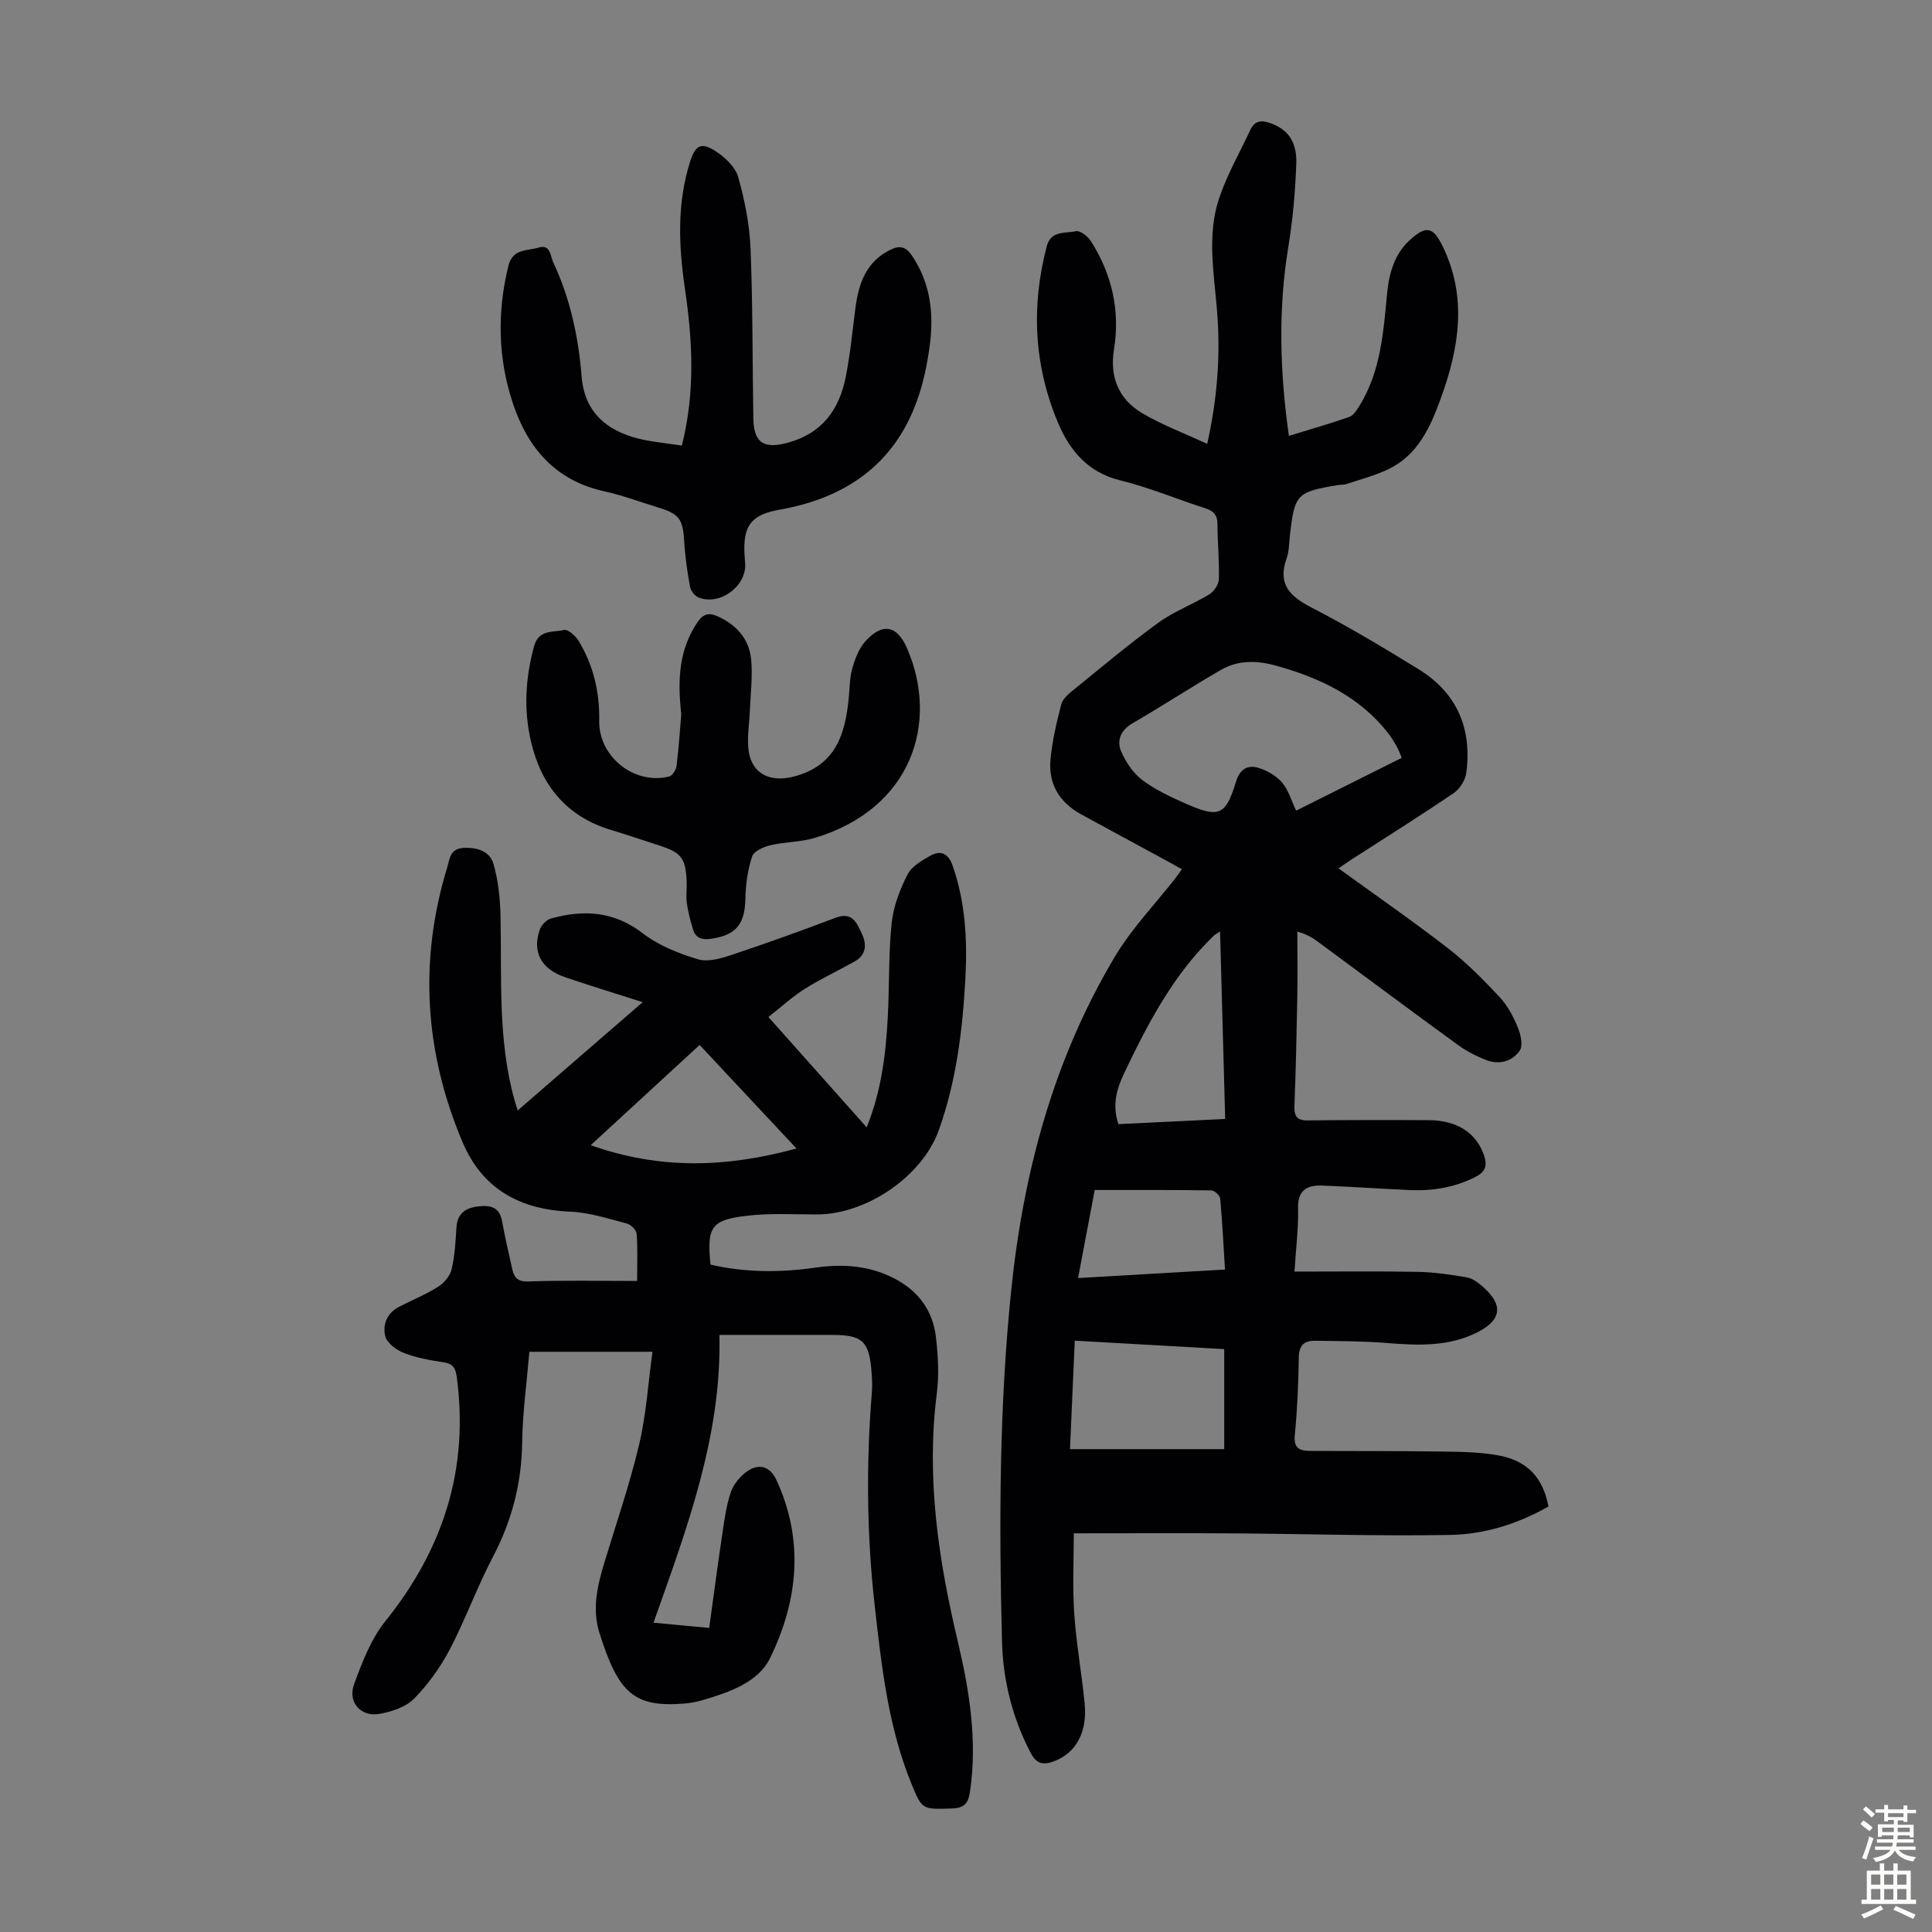 <svg enable-background="new 0 0 400 400" viewBox="0 0 400 400" xmlns="http://www.w3.org/2000/svg"><rect x="0" y="0" width="400" height="400" fill="#808080" stroke="none"/><g fill="#010103"><path d="m268.01 263.27c8.69 0 17.04-.1 25.38.05 3.43.06 6.87.55 10.25 1.14 1.23.21 2.45 1.13 3.43 2 4.22 3.73 3.81 6.81-1.11 9.33-6.08 3.11-12.51 2.77-19.04 2.25-4.89-.39-9.81-.38-14.72-.45-2.24-.03-3.27 1.02-3.3 3.49-.07 5.37-.31 10.75-.83 16.09-.28 2.88 1.26 3.22 3.32 3.23 8.94.05 17.88-.01 26.81.12 4.01.06 8.08.08 12 .8 6.07 1.11 9.23 4.6 10.4 10.58-6.26 3.56-13.15 5.76-20.29 5.89-14.96.27-29.94-.22-44.91-.32-10.84-.07-21.68-.01-33.08-.01 0 5.46-.29 11 .08 16.5.42 6.24 1.54 12.43 2.16 18.66.61 6.06-1.82 10.37-6.39 12.05-2.16.79-3.54.61-4.79-1.78-3.83-7.3-5.73-15.09-5.93-23.2-.62-24.18-.57-48.34 1.9-72.45 2.52-24.56 8.79-47.95 21.52-69.25 3.47-5.8 8.29-10.8 12.48-16.16.41-.52.78-1.07 1.35-1.87-1.16-.64-2.18-1.21-3.2-1.77-5.89-3.2-11.8-6.38-17.68-9.6-4.45-2.44-6.79-6.27-6.33-11.3.35-3.86 1.26-7.69 2.23-11.46.3-1.14 1.51-2.17 2.52-2.98 5.82-4.72 11.57-9.56 17.63-13.96 3.21-2.33 7.07-3.74 10.49-5.83.97-.59 1.96-2.05 1.99-3.15.12-3.8-.28-7.6-.29-11.41 0-1.92-.84-2.73-2.57-3.28-5.85-1.88-11.56-4.3-17.51-5.75-6.77-1.65-10.54-6.24-12.96-12.01-4.95-11.82-5.57-24.05-2.3-36.47.88-3.35 3.84-2.62 6-3.12.86-.2 2.48 1.03 3.11 2.01 4.38 6.86 6.11 14.39 4.81 22.45-.93 5.76.98 10.32 5.82 13.2 4.15 2.47 8.75 4.17 13.48 6.37 2.15-9.64 2.76-18.51 2.04-27.48-.62-7.8-2.13-15.69.41-23.32 1.64-4.92 4.29-9.5 6.49-14.23.9-1.93 2.32-2.03 4.16-1.37 3.51 1.26 5.5 3.72 5.34 8.38-.2 5.79-.72 11.62-1.66 17.33-2.12 12.94-1.74 25.81.13 39.03 4.22-1.3 8.4-2.48 12.48-3.91.89-.31 1.6-1.46 2.16-2.36 4.39-7.12 4.92-15.2 5.7-23.22.41-4.21 1.5-8.18 4.78-11.13 3.33-2.99 4.75-2.63 6.67 1.27 5.2 10.59 3.47 21.09-.33 31.57-2.17 5.98-4.73 11.73-10.86 14.68-2.77 1.33-5.8 2.11-8.73 3.09-.52.17-1.11.1-1.66.19-8.64 1.44-9.03 1.86-10.01 10.55-.18 1.56-.15 3.2-.67 4.64-1.94 5.4.73 7.9 5.26 10.23 7.54 3.89 14.85 8.27 22.08 12.73 7.96 4.9 11.09 12.32 9.85 21.48-.2 1.5-1.34 3.3-2.59 4.15-6.94 4.71-14.05 9.16-21.1 13.71-.91.59-1.8 1.22-2.76 1.87 7.69 5.58 15.32 10.86 22.65 16.53 3.86 2.99 7.35 6.53 10.7 10.11 1.64 1.75 2.84 4.04 3.77 6.28.61 1.47 1.12 3.78.4 4.83-1.53 2.22-4.24 2.98-6.91 1.95-2.06-.8-4.1-1.84-5.89-3.14-9.68-7.04-19.28-14.2-28.91-21.31-1.06-.78-2.15-1.53-4.33-2.16 0 4.73.07 9.46-.02 14.2-.13 7.27-.3 14.55-.58 21.82-.08 2.08.39 3.1 2.7 3.08 8.37-.09 16.75-.1 25.13-.05 5.82.03 9.77 2.61 11.38 7.17.72 2.04.51 3.45-1.71 4.57-4.33 2.19-8.86 2.95-13.62 2.73-6.03-.28-12.05-.68-18.07-.93-3.21-.13-5.17.94-5.06 4.78.1 4.02-.43 8.05-.74 13.03zm22.21-106.37c-.43-.99-.68-1.72-1.06-2.38-.55-.97-1.13-1.93-1.82-2.81-5.96-7.55-14.14-11.39-23.15-13.89-3.93-1.09-7.82-1.2-11.38.86-6.18 3.57-12.15 7.48-18.32 11.06-2.5 1.45-3.33 3.59-2.35 5.87.96 2.22 2.51 4.51 4.42 5.93 2.74 2.05 5.96 3.53 9.12 4.92 6.69 2.95 8.12 2.32 10.21-4.6.8-2.65 2.43-3.56 4.68-2.88 1.79.54 3.67 1.64 4.87 3.04 1.32 1.54 1.9 3.7 2.91 5.82 7.2-3.6 14.46-7.23 21.87-10.94zm-36.76 122.42c-10.36-.58-20.53-1.16-30.94-1.75-.35 7.89-.67 15.31-.99 22.46h31.93c0-7.06 0-13.61 0-20.71zm-.86-86.47c-.81.55-1.1.68-1.31.89-8.43 8.12-13.73 18.32-18.66 28.7-1.46 3.09-2.39 6.49-1.07 10.3 7.36-.36 14.65-.71 22.1-1.07-.36-13.1-.71-25.74-1.06-38.82zm-29.4 71.76c10.42-.61 20.3-1.18 30.42-1.77-.32-5.13-.55-9.91-.99-14.67-.06-.65-1.18-1.7-1.82-1.71-7.92-.12-15.83-.08-24.16-.08-1.06 5.62-2.2 11.62-3.45 18.23z"/><path d="m147.1 261.82c7.11 1.65 14.31 1.68 21.55.65 5.77-.83 11.32-.51 16.64 2.29 4.97 2.62 7.85 6.68 8.49 12.1.45 3.86.66 7.86.17 11.69-2.21 17.4.33 34.33 4.33 51.2 2.43 10.26 4.11 20.62 2.54 31.25-.36 2.44-1.26 3.36-3.81 3.43-6.04.17-6.09.34-8.35-5.23-4.78-11.75-6.14-24.2-7.55-36.67-1.67-14.74-1.79-29.47-.6-44.24.11-1.33.05-2.69-.05-4.02-.46-6.59-1.84-7.89-8.23-7.89-7.49 0-14.97 0-23.28 0 .48 20.99-6.74 40.06-13.65 59.58 3.9.37 7.41.7 11.53 1.09.93-6.71 1.78-13.21 2.75-19.69.43-2.86.81-5.79 1.76-8.5.58-1.65 1.97-3.3 3.44-4.3 2.47-1.67 4.7-.87 5.95 1.83 5.81 12.5 4.5 25.03-1.29 36.89-2.47 5.05-8.44 7.08-13.89 8.69-1.28.38-2.62.64-3.95.74-10.2.78-13.55-1.99-17.52-14.72-1.52-4.88-.39-9.74 1.06-14.51 2.47-8.13 5.24-16.19 7.19-24.44 1.48-6.24 1.87-12.74 2.76-19.17-8.84 0-17.04 0-25.49 0-.55 6.53-1.41 12.63-1.49 18.74-.11 8.47-2.13 16.24-6.06 23.73-3.27 6.22-5.66 12.91-8.92 19.14-1.94 3.7-4.49 7.25-7.41 10.22-1.71 1.74-4.62 2.69-7.15 3.14-3.86.7-6.63-2.42-5.26-6.14 1.67-4.55 3.5-9.36 6.49-13.07 11.99-14.92 17.33-31.53 14.76-50.6-.25-1.85-.84-2.71-2.76-2.99-2.76-.41-5.56-.91-8.14-1.91-1.56-.6-3.5-2.02-3.88-3.44-.63-2.4.33-4.86 2.89-6.16 2.69-1.37 5.51-2.53 8.05-4.13 1.23-.78 2.46-2.24 2.78-3.61.67-2.8.82-5.75 1-8.64.19-2.93 1.87-4.08 4.54-4.38 2.48-.28 4.38.12 4.91 3.07.59 3.3 1.36 6.56 2.09 9.83.4 1.78 1.06 2.73 3.38 2.64 7.35-.26 14.71-.1 22.49-.1 0-3.8.14-6.8-.1-9.76-.06-.79-1.2-1.92-2.04-2.14-3.87-1-7.78-2.29-11.72-2.45-10.38-.43-18.15-4.66-22.27-14.36-7.88-18.59-9.1-37.64-3.16-57.01.48-1.58.53-3.79 3.33-3.94 2.95-.16 5.49.72 6.24 3.38.99 3.47 1.36 7.2 1.44 10.83.27 12.73-.59 25.54 2.9 38.02.14.51.31 1.01.66 2.12 8.64-7.48 16.95-14.68 25.87-22.41-5.76-1.85-10.93-3.42-16.03-5.16-5-1.7-6.89-5.21-5.27-9.86.33-.95 1.39-2.05 2.33-2.31 6.77-1.87 13.05-1.52 19.02 3.09 3.27 2.52 7.41 4.16 11.41 5.36 2.09.63 4.83-.2 7.08-.95 7.2-2.4 14.34-4.97 21.44-7.66 3.44-1.3 4.36 1.11 5.39 3.29 1.06 2.23.94 4.41-1.5 5.78-3.41 1.92-6.98 3.57-10.28 5.65-2.58 1.62-4.86 3.73-7.56 5.84 7.02 7.88 13.54 15.2 20.35 22.85 3.06-7.63 3.97-15.21 4.37-22.87.34-6.48.13-13 .8-19.44.36-3.44 1.7-6.92 3.28-10.04.86-1.7 2.99-2.93 4.79-3.92 2.12-1.17 3.68-.42 4.55 2.08 2.64 7.55 3.07 15.34 2.65 23.2-.57 10.75-1.87 21.42-5.53 31.62-3.44 9.56-15.01 17.4-25.24 17.4-4.91 0-9.87-.31-14.72.3-7.19.86-8.06 2.39-7.29 10.08zm-24.8-24.72c14.39 5.1 28.11 4.65 42.6.68-6.97-7.45-13.48-14.41-20.05-21.43-7.55 6.94-14.77 13.59-22.55 20.75z"/><path d="m141.17 92.25c2.84-11.27 2.18-21.94.62-32.61-1.29-8.83-1.65-17.6 1.11-26.24 1.07-3.35 2.3-4.04 5.29-2.08 1.93 1.26 4.06 3.26 4.65 5.35 1.35 4.78 2.34 9.79 2.55 14.74.48 11.73.38 23.49.58 35.23.09 5.16 2.27 6.39 7.32 4.97 7.01-1.98 10.48-6.88 11.81-13.55.93-4.7 1.38-9.49 2-14.25.66-5.08 2.19-9.59 7.21-12.08 1.91-.95 3.19-.73 4.48 1.17 3.9 5.73 4.57 12.08 3.7 18.65-.51 3.85-1.32 7.75-2.63 11.4-4.77 13.3-14.91 20.17-28.37 22.56-5.54.98-7.52 2.92-7.38 8.55.02.89.14 1.79.18 2.68.21 4.69-5.28 8.71-9.68 6.96-.78-.31-1.59-1.39-1.75-2.23-.56-3.05-1.01-6.13-1.19-9.23-.28-4.75-.96-5.82-5.4-7.17-3.74-1.14-7.42-2.53-11.23-3.37-10.05-2.22-15.77-8.94-18.84-18.15-3.1-9.31-3.31-18.82-.96-28.44.9-3.71 3.88-3.12 6.22-3.84 2.55-.79 2.47 1.76 3.08 3.05 3.51 7.47 5.22 15.42 5.88 23.62.58 7.31 5.06 11.17 11.72 12.86 2.86.72 5.86.95 9.03 1.45z"/><path d="m141.05 147.85c-.85-7.52-.34-13.51 3.32-18.97 1.3-1.95 2.54-2.07 4.43-1.18 3.85 1.81 6.36 4.75 6.73 8.94.3 3.41-.12 6.89-.27 10.34-.1 2.56-.53 5.14-.35 7.68.4 5.51 4.48 7.54 9.79 6.03 8.51-2.41 10.3-8.88 11.04-16.3.2-2 .16-4.08.71-5.99.57-1.98 1.36-4.13 2.7-5.61 3.56-3.93 6.57-3.35 8.64 1.42 6.63 15.25 1.12 33.16-19.06 39.26-2.95.89-6.19.81-9.22 1.53-1.41.33-3.44 1.22-3.79 2.31-.91 2.79-1.35 5.83-1.4 8.78-.1 5.27-1.92 7.53-7.13 8.28-1.81.26-3.14-.1-3.7-1.91-.55-1.8-1.03-3.63-1.29-5.49-.2-1.42.03-2.91-.03-4.36-.21-4.98-1.05-6.06-5.76-7.59-3.29-1.07-6.57-2.18-9.89-3.18-9.14-2.75-14.39-9.12-16.54-18.12-1.59-6.64-1.22-13.29.59-19.92.95-3.51 3.93-2.84 6.19-3.37.8-.19 2.36 1.15 2.97 2.15 3.1 5.08 4.44 10.64 4.33 16.63-.14 7.48 7.29 13.37 14.5 11.55.66-.17 1.41-1.37 1.51-2.16.48-3.97.75-7.98.98-10.75z"/></g><path d="m385.2 377.6.6-.7c.6.4 1.3.9 1.9 1.5l-.6.7c-.8-.5-1.4-1-1.9-1.5zm.3 7.1c.6-1.4 1.1-2.9 1.5-4.5.3.1.6.3.9.4-.5 1.4-1 2.9-1.5 4.4zm.2-10.1.6-.6c.7.5 1.3 1.1 1.9 1.6l-.7.7c-.6-.6-1.2-1.2-1.8-1.7zm8.4-.8h.8v.9h1.8v.7h-1.8v1.8h-.8v-.3h-1.2v.9h3.3v2.6h-.8v-.4h-2.5c0 .3 0 .6-.1.8h3.4v.7h-3.5c0 .3-.1.6-.1.8h4v.7h-3.5c.7.9 1.9 1.3 3.6 1.5-.2.2-.4.5-.6.9-1.9-.3-3.2-1.1-3.8-2.3-.5 1.1-1.8 2-3.9 2.4-.2-.3-.4-.5-.6-.8 1.9-.4 3.1-.9 3.6-1.7h-3.2v-.7h3.5c.1-.2.1-.5.2-.8h-3.3v-.7h3.4c0-.2 0-.5 0-.8h-2.4v.3h-.8v-2.6h3.3v-.9h-1.2v.3h-.8v-1.8h-1.8v-.7h1.8v-.9h.8v.9h3.2zm-4.4 5.5h2.4c0-.3 0-.6 0-.9h-2.4zm1.2-3.1h3.2v-.8h-3.2zm4.4 2.2h-2.4v.9h2.5v-.9z" fill="#fcfbfa"/><path d="m389.2 385.8h.9v1.5h1.9v-1.5h.9v1.5h2.7v6h1.1v.9h-11.3v-.9h1.1v-6h2.7zm.2 8.7.5.8c-1.2.6-2.5 1.3-4 1.9-.2-.3-.3-.6-.6-.8 1.6-.6 3-1.3 4.1-1.9zm-2-4.3h1.9v-2.1h-1.9zm0 3.1h1.9v-2.2h-1.9zm2.7-3.1h1.9v-2.1h-1.9zm0 3.1h1.9v-2.2h-1.9zm2.4 1.3c1.4.6 2.7 1.2 4.1 1.8l-.5.9c-1.5-.7-2.8-1.4-4.1-1.9zm2.2-6.5h-1.9v2.1h1.9zm-1.9 5.2h1.9v-2.2h-1.9z" fill="#fcfbfa"/></svg>